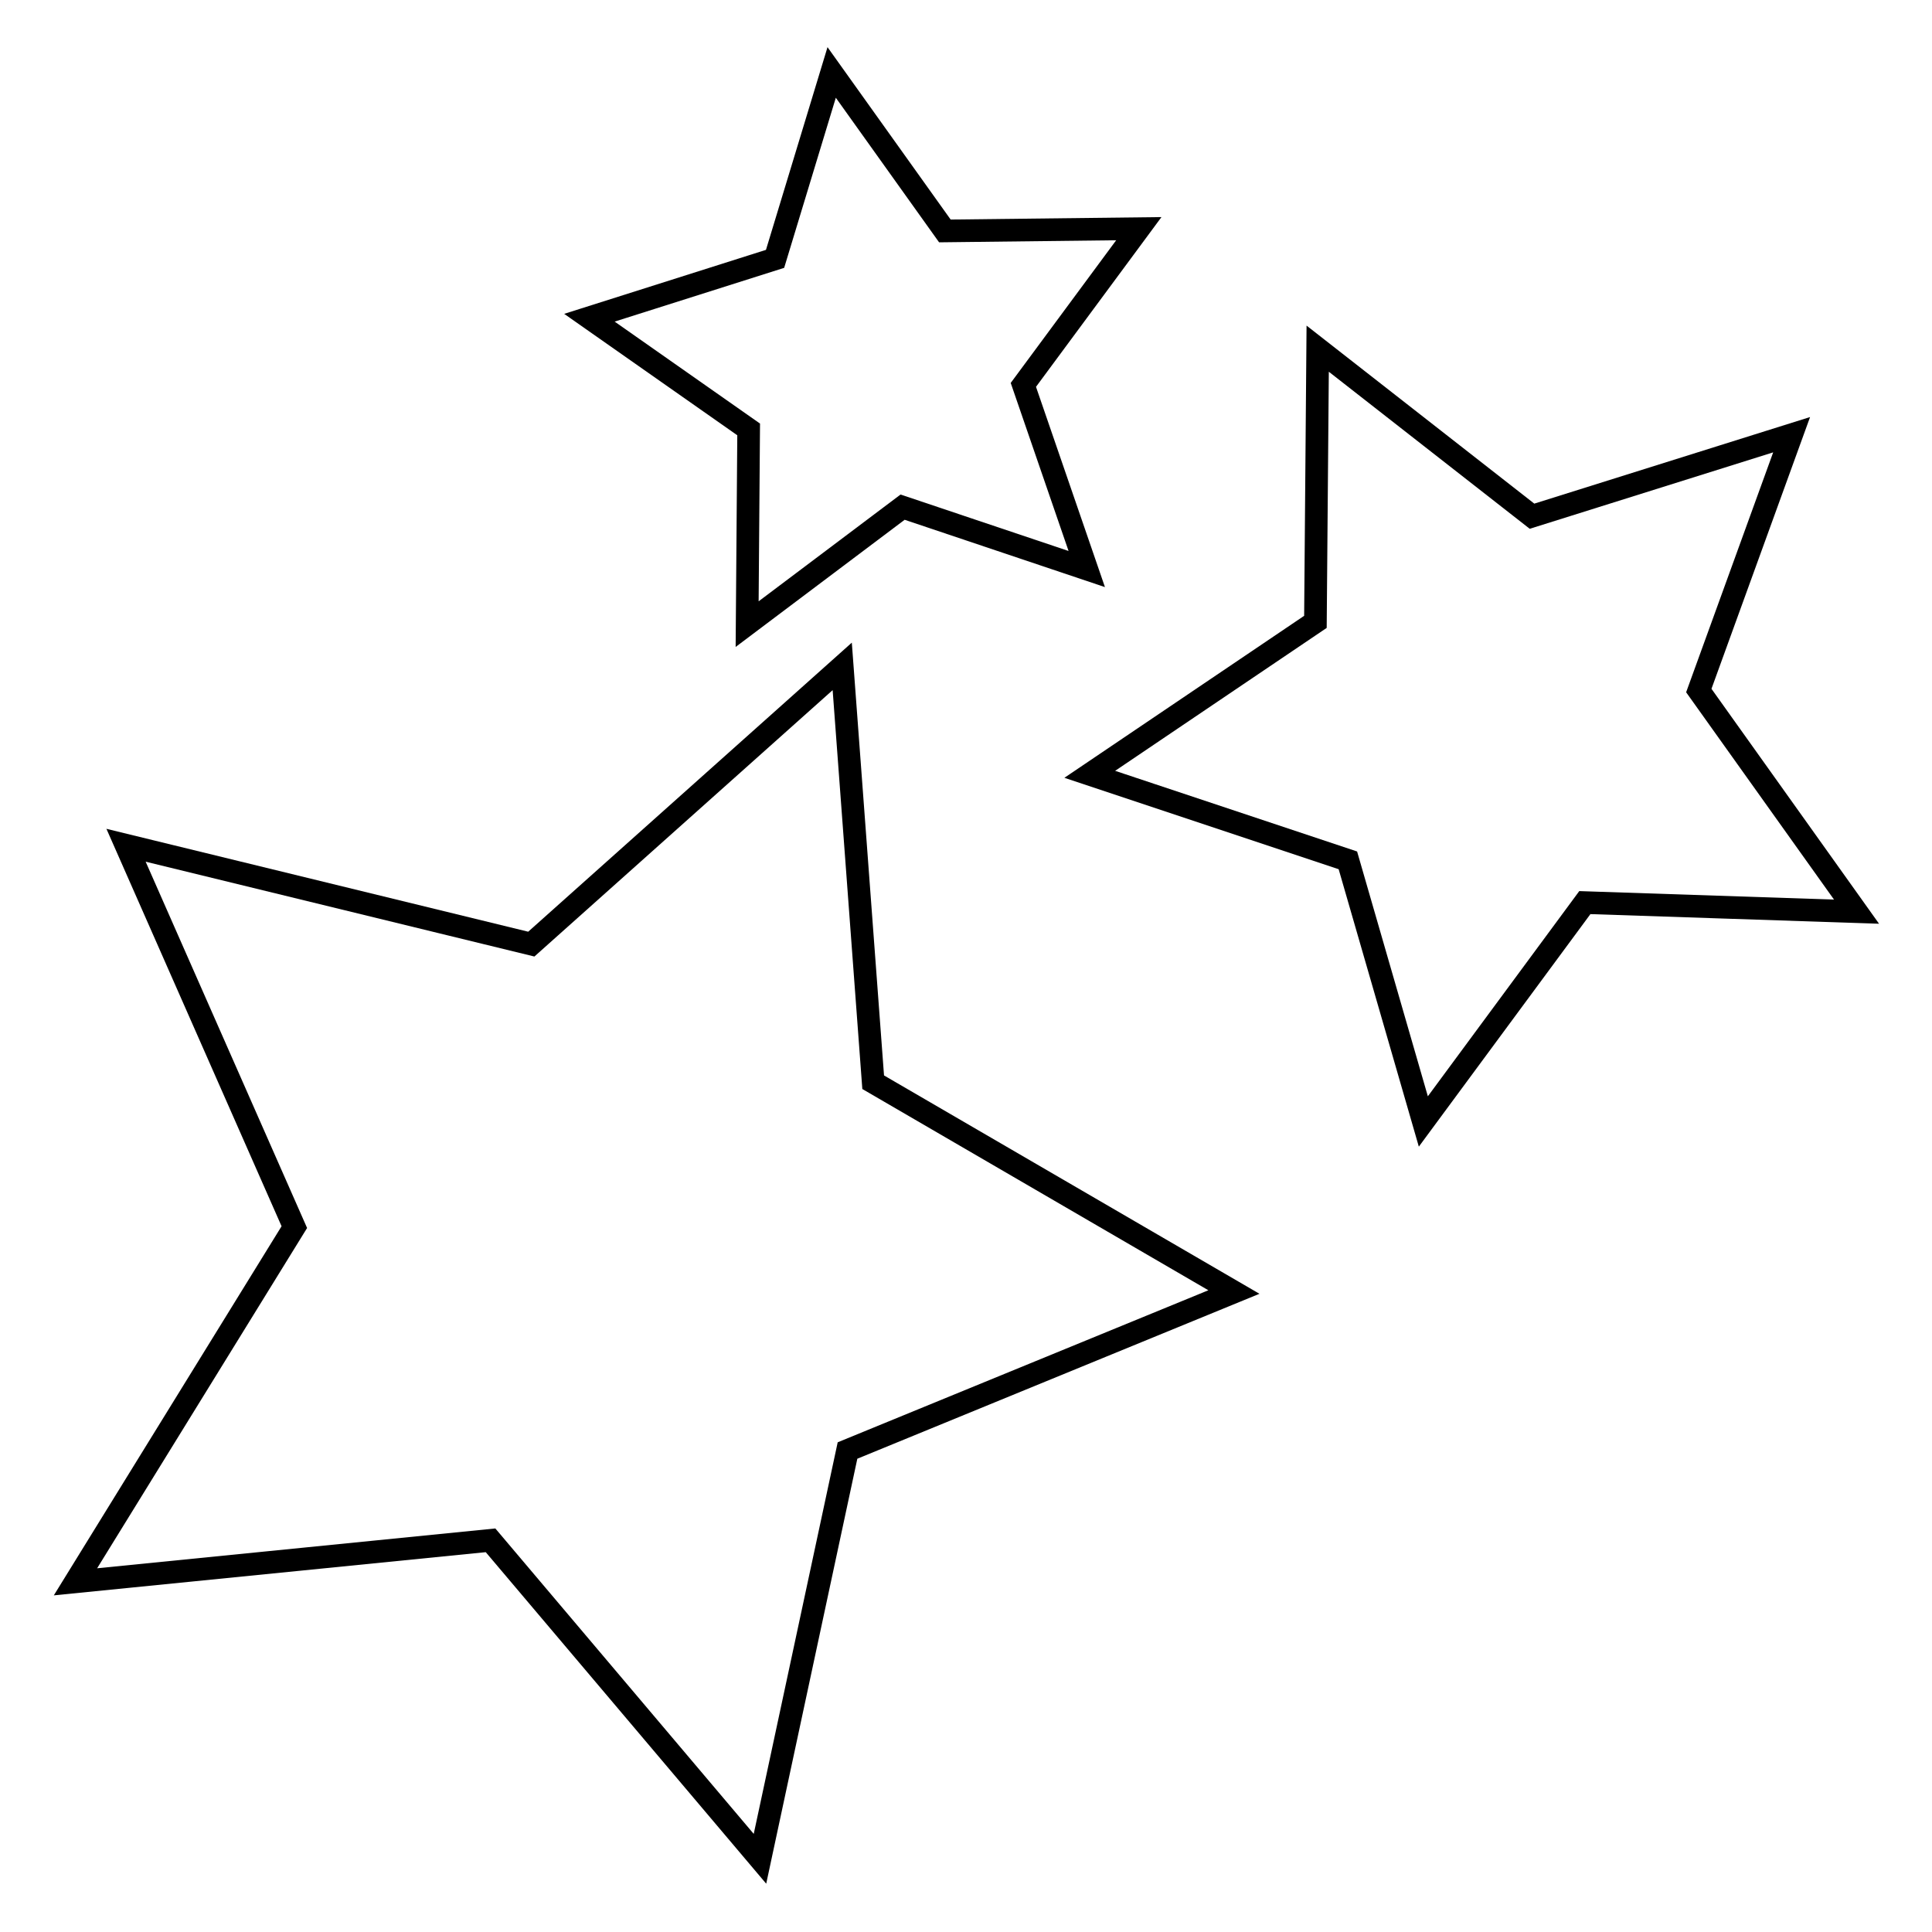 <?xml version="1.0" encoding="utf-8"?>
<!-- Svg Vector Icons : http://www.onlinewebfonts.com/icon -->
<!DOCTYPE svg PUBLIC "-//W3C//DTD SVG 1.1//EN" "http://www.w3.org/Graphics/SVG/1.1/DTD/svg11.dtd">
<svg version="1.1" xmlns="http://www.w3.org/2000/svg" xmlns:xlink="http://www.w3.org/1999/xlink" x="0px" y="0px" viewBox="0 0 256 256" enable-background="new 0 0 256 256" xml:space="preserve">
<g><g><path stroke-width="3" fill-opacity="0" stroke="#000000"  d="M150.9,30.3L135.6,51l8.4,24.4l-24.4-8.2L99,82.7l0.2-25.8L78.1,42.1l24.6-7.8l7.5-24.7l15,21L150.9,30.3z"/><path stroke-width="3" fill-opacity="0" stroke="#000000"  d="M174.6,46.2L203,68.4l34.4-10.8l-12.3,33.9l20.9,29.3l-36-1.2l-21.4,29l-10-34.6l-34.2-11.4l29.9-20.2L174.6,46.2z"/><path stroke-width="3" fill-opacity="0" stroke="#000000"  d="M100.7,246.3L65,204.1l-55,5.5l29-47l-22.3-50.6l53.7,13.1l41.2-36.8l4.1,55.1l47.8,27.8l-51.2,21L100.7,246.3z"/></g></g>
</svg>